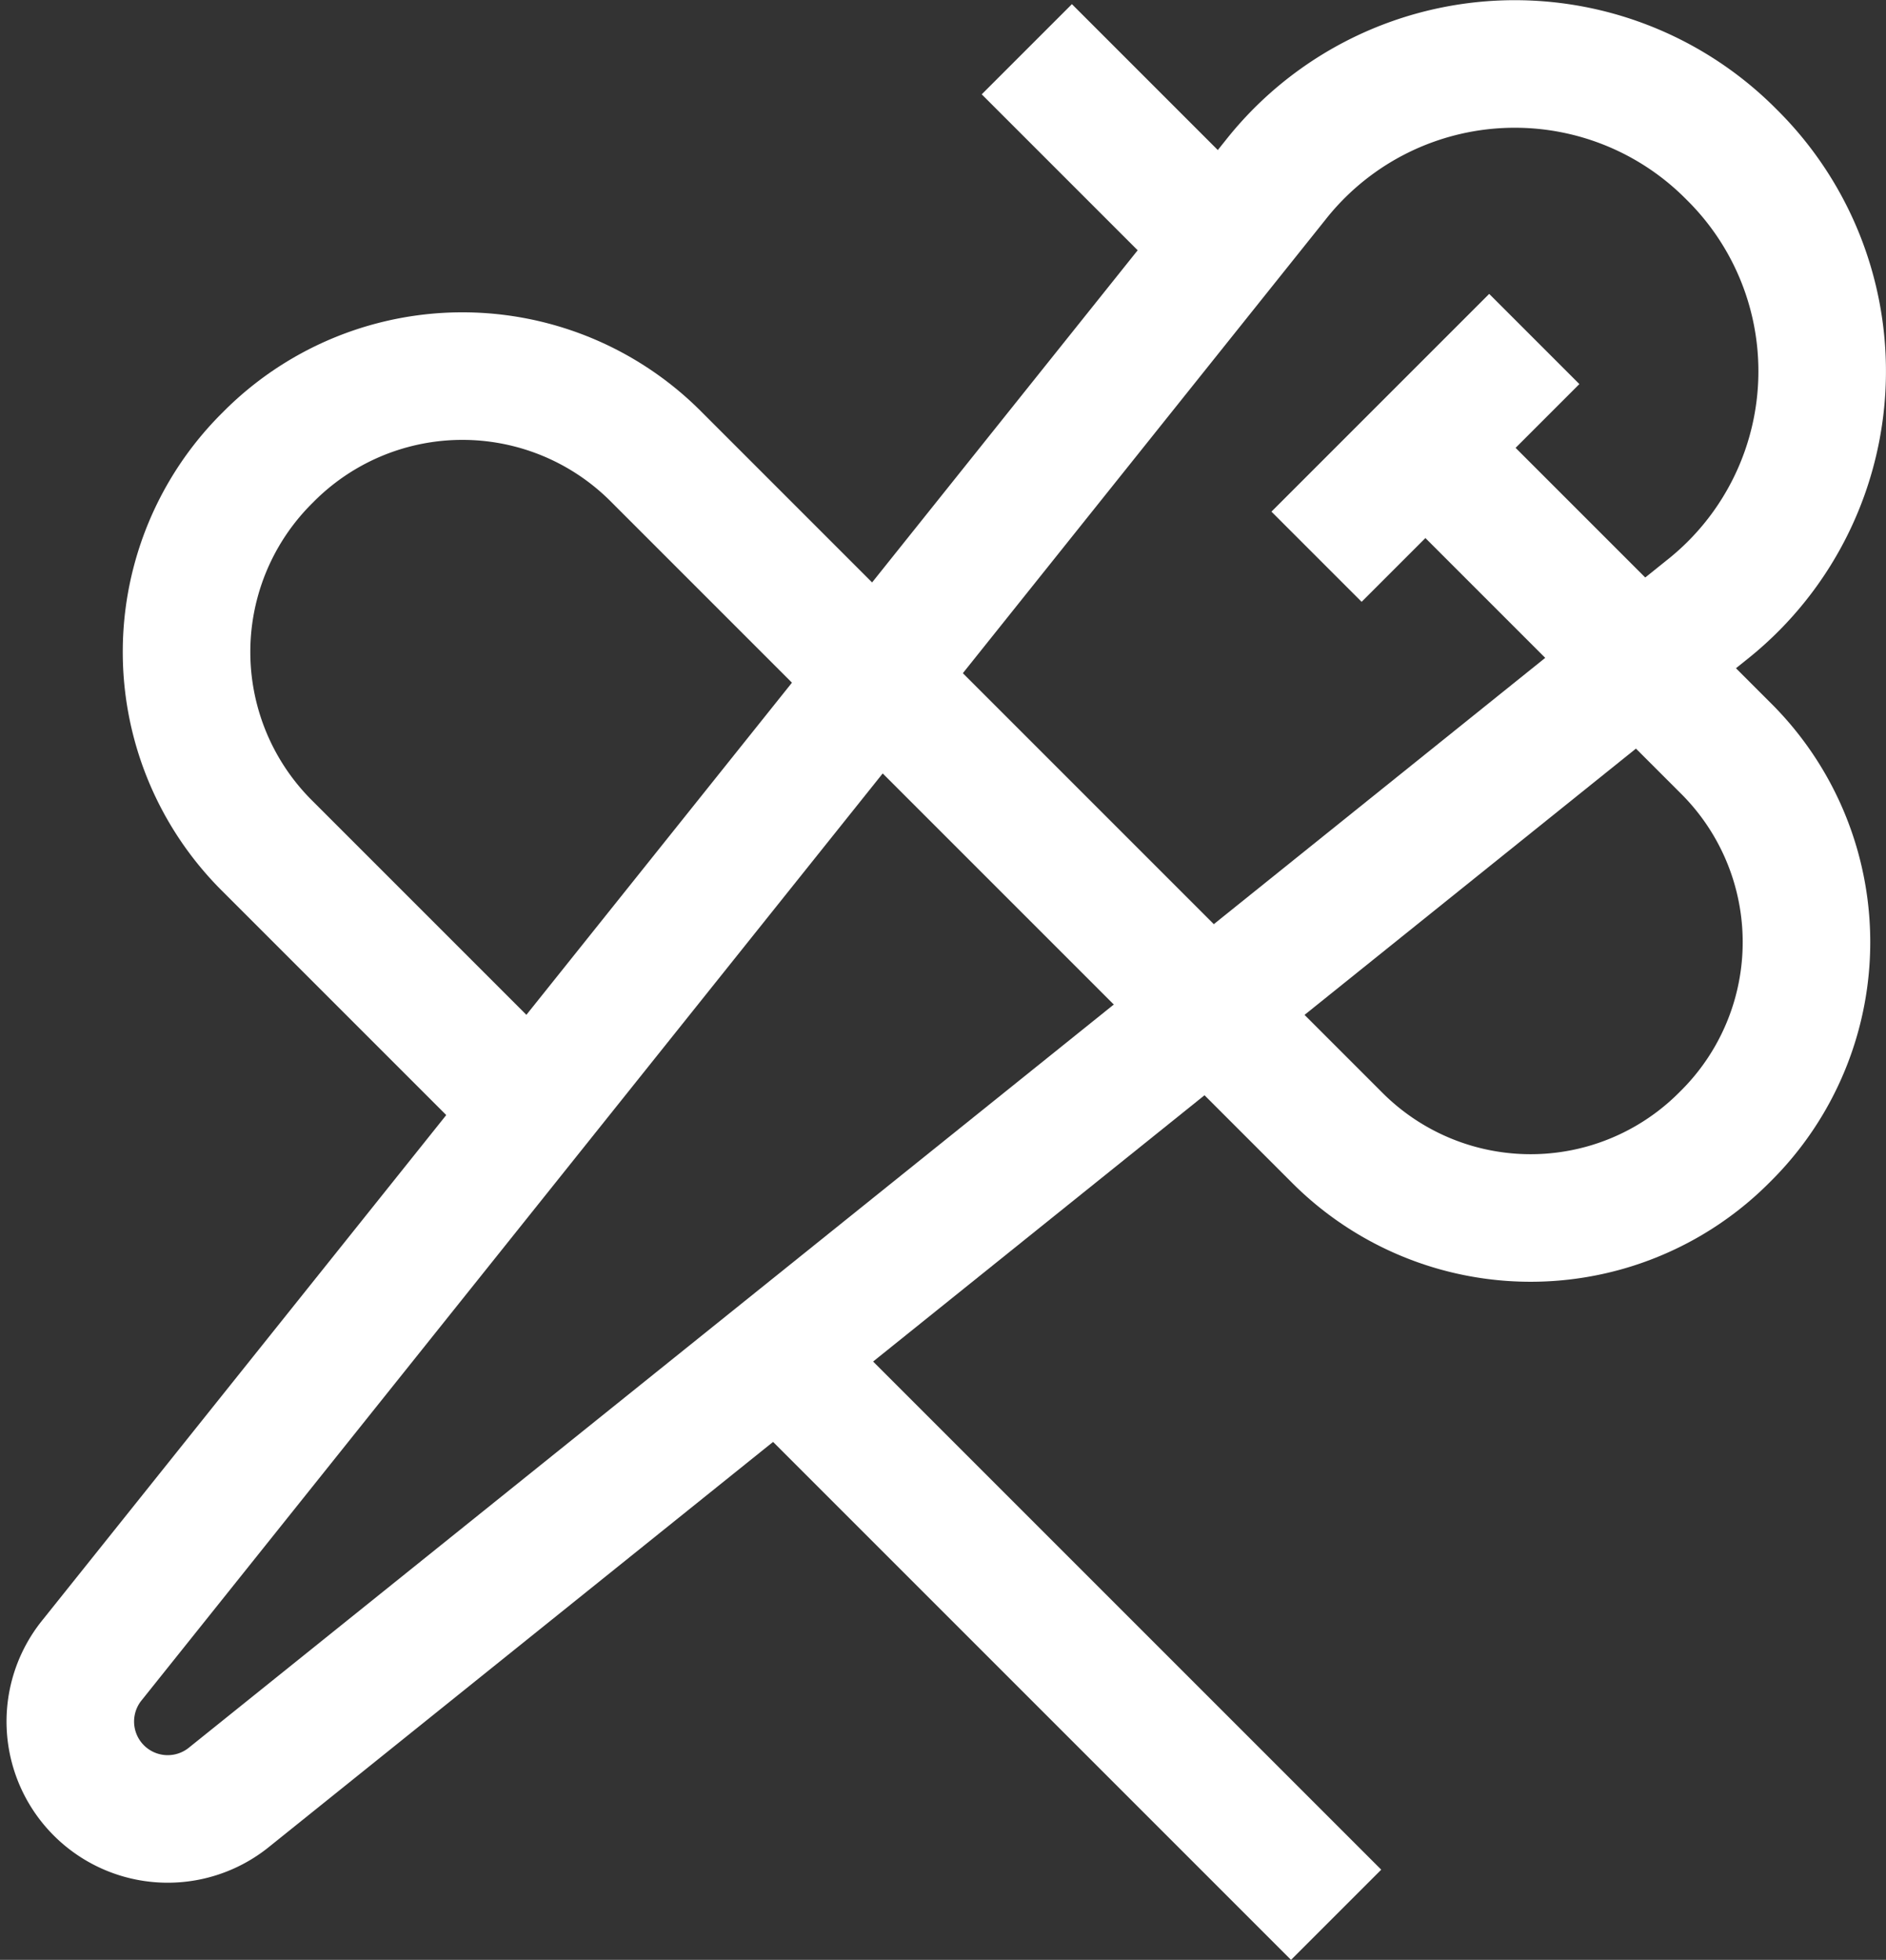 <svg xmlns="http://www.w3.org/2000/svg" width="59.144" height="61.458" viewBox="0 0 59.144 61.458"><rect x="0" y="0" width="59.144" height="61.458" fill="#333333" stroke="none"/><g fill="none" stroke="#fff" stroke-miterlimit="10" stroke-width="4"><path d="M2.9 52.044 40 5.644a9.557 9.557 0 0 1 14.3-.8h0a9.548 9.548 0 0 1-.8 14.3l-46.3 37.2a3.055 3.055 0 0 1-4.3-4.3Z" stroke-linecap="square"></path><path d="m24.4 42.544 17.5 17.5M44.7 14.044l9.4 9.4a8.571 8.571 0 0 1 0 12.2 8.571 8.571 0 0 1-12.2 0l-21.3-21.3a8.571 8.571 0 0 0-12.2 0 8.571 8.571 0 0 0 0 12.2l8.3 8.3M32.2 1.544l6.2 6.2"></path><path stroke-linecap="square" d="m42.7 16.044 4-4"></path></g></svg>